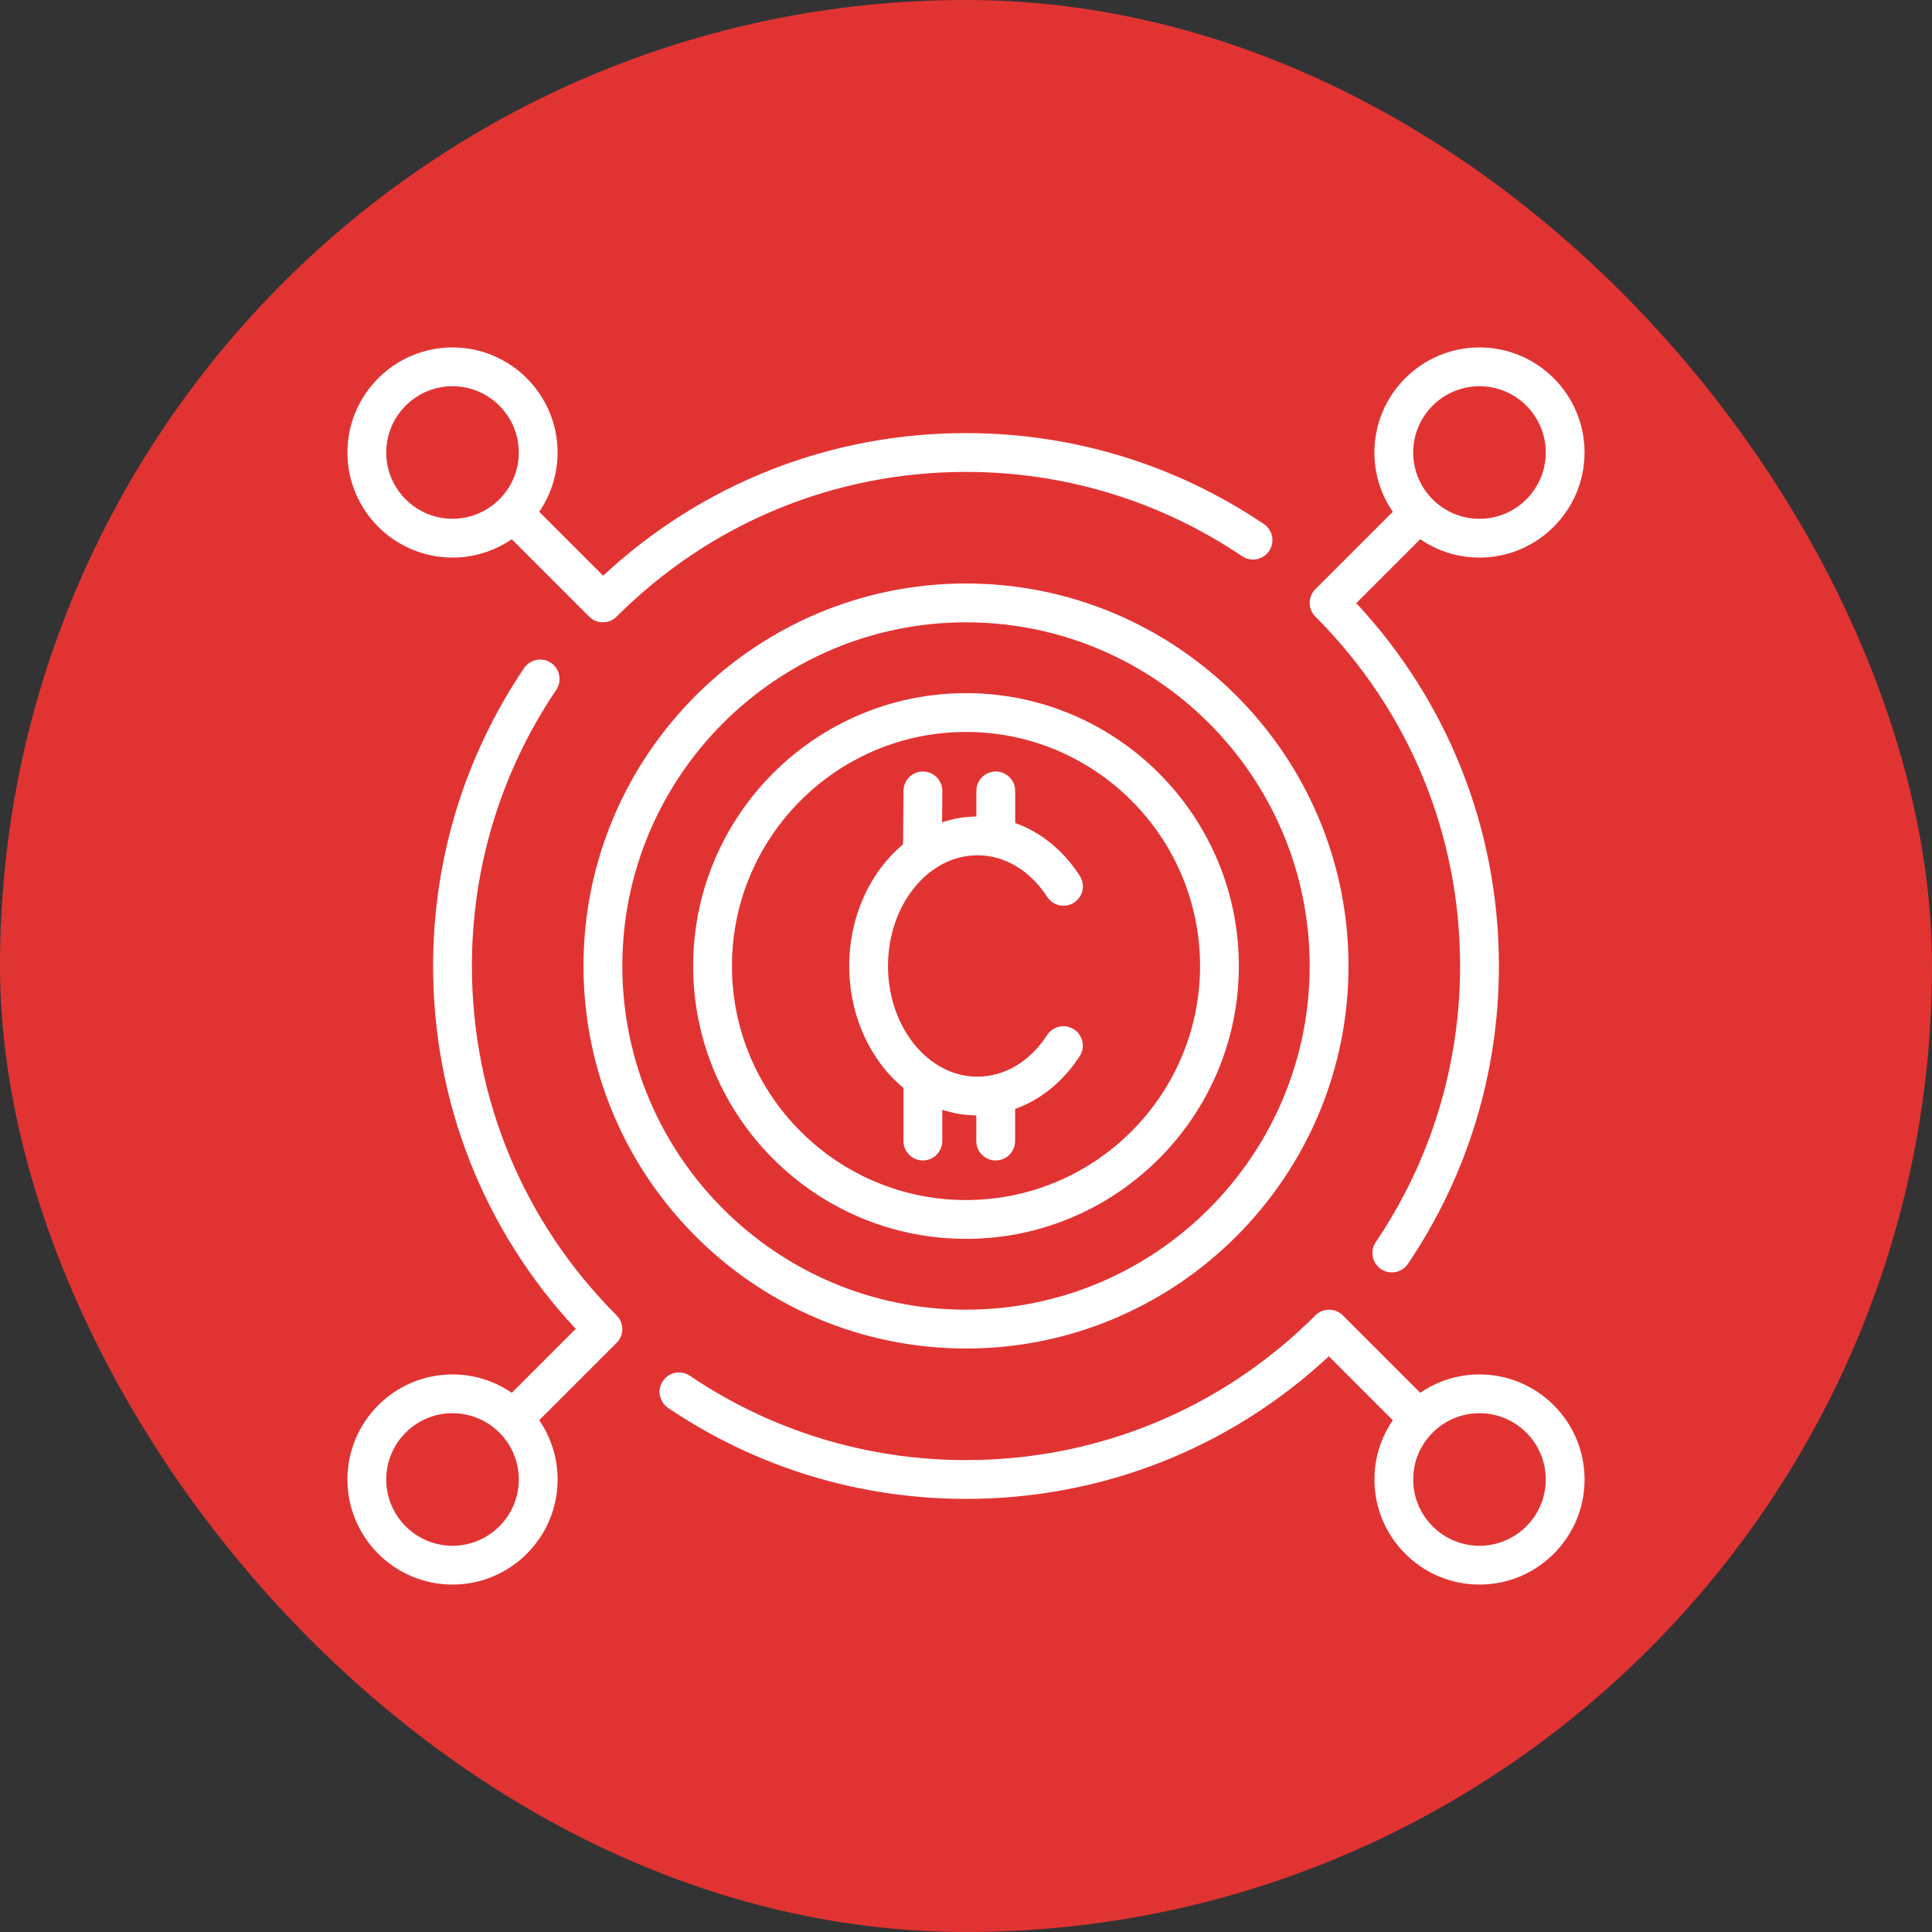 <svg xmlns="http://www.w3.org/2000/svg" width="70" height="70" viewBox="0 0 70 70" fill="none"><rect x="0" y="0" width="70" height="70" fill="#333333" stroke="none"/><rect width="70" height="70" rx="35" fill="#E23333"></rect><g clip-path="url(#clip0_0_484)"><path d="M52.902 35C52.902 38.586 51.845 42.046 49.846 45.005C49.629 45.327 49.714 45.764 50.035 45.982C50.156 46.064 50.293 46.102 50.428 46.102C50.654 46.102 50.876 45.994 51.012 45.793C53.168 42.6 54.308 38.868 54.308 35C54.308 30.078 52.478 25.437 49.141 21.853L51.457 19.537C52.068 19.956 52.807 20.202 53.604 20.202C55.703 20.202 57.411 18.494 57.411 16.394C57.411 14.295 55.704 12.588 53.605 12.588C51.505 12.588 49.797 14.296 49.797 16.395C49.797 17.192 50.043 17.931 50.463 18.543L47.658 21.347C47.384 21.621 47.384 22.067 47.658 22.341C51.04 25.723 52.902 30.218 52.902 35ZM53.605 13.994C54.929 13.994 56.006 15.071 56.006 16.395C56.006 17.72 54.929 18.797 53.605 18.797C52.281 18.797 51.203 17.72 51.203 16.395C51.203 15.071 52.281 13.994 53.605 13.994ZM17.098 35C17.098 31.414 18.155 27.954 20.154 24.994C20.371 24.673 20.286 24.236 19.965 24.018C19.643 23.801 19.206 23.885 18.988 24.207C16.832 27.4 15.692 31.132 15.692 35C15.692 39.922 17.522 44.563 20.859 48.147L18.543 50.464C17.932 50.044 17.192 49.798 16.396 49.798C14.296 49.798 12.588 51.506 12.588 53.605C12.588 55.703 14.296 57.412 16.395 57.412C18.495 57.412 20.203 55.704 20.203 53.605C20.203 52.808 19.957 52.069 19.537 51.458L22.342 48.653C22.616 48.379 22.616 47.933 22.342 47.659C18.96 44.277 17.098 39.781 17.098 35ZM16.395 56.006C15.071 56.006 13.994 54.929 13.994 53.605C13.994 52.28 15.071 51.203 16.395 51.203C17.72 51.203 18.797 52.28 18.797 53.605C18.797 54.929 17.719 56.006 16.395 56.006ZM16.395 20.202C17.192 20.202 17.931 19.956 18.543 19.537L21.347 22.341C21.484 22.478 21.664 22.547 21.845 22.547C22.025 22.547 22.204 22.478 22.342 22.341C25.723 18.96 30.219 17.098 35 17.098C38.586 17.098 42.046 18.155 45.005 20.154C45.327 20.371 45.764 20.286 45.982 19.965C46.199 19.643 46.115 19.206 45.793 18.988C42.6 16.832 38.868 15.692 35 15.692C30.078 15.692 25.437 17.522 21.853 20.859L19.537 18.543C19.956 17.931 20.202 17.192 20.202 16.395C20.202 14.296 18.494 12.588 16.395 12.588C14.296 12.588 12.588 14.296 12.588 16.395C12.588 18.495 14.296 20.202 16.395 20.202ZM16.395 13.994C17.719 13.994 18.797 15.071 18.797 16.395C18.797 17.72 17.719 18.796 16.395 18.796C15.072 18.796 13.994 17.719 13.994 16.395C13.994 15.072 15.071 13.994 16.395 13.994ZM53.605 49.798C52.808 49.798 52.069 50.044 51.458 50.464L48.653 47.659C48.379 47.385 47.933 47.385 47.659 47.659C44.277 51.04 39.781 52.902 35 52.902C31.414 52.902 27.954 51.845 24.994 49.846C24.673 49.629 24.236 49.714 24.018 50.035C23.801 50.357 23.885 50.794 24.207 51.012C27.4 53.168 31.132 54.308 35 54.308C39.922 54.308 44.563 52.478 48.147 49.141L50.464 51.458C50.044 52.069 49.798 52.808 49.798 53.605C49.798 55.704 51.506 57.412 53.606 57.412C55.705 57.412 57.412 55.704 57.412 53.605C57.412 51.505 55.704 49.798 53.605 49.798ZM53.605 56.006C52.281 56.006 51.203 54.929 51.203 53.605C51.203 52.28 52.28 51.203 53.605 51.203C54.928 51.203 56.006 52.28 56.006 53.605C56.006 54.929 54.929 56.006 53.605 56.006ZM35 21.141C27.358 21.141 21.141 27.359 21.141 35C21.141 42.641 27.358 48.859 35 48.859C42.642 48.859 48.859 42.642 48.859 35C48.859 27.358 42.642 21.141 35 21.141ZM35 47.452C28.134 47.452 22.548 41.866 22.548 35C22.548 28.134 28.134 22.548 35 22.548C41.866 22.548 47.452 28.134 47.452 35C47.452 41.866 41.866 47.452 35 47.452ZM35 25.114C29.549 25.114 25.114 29.549 25.114 35C25.114 40.451 29.549 44.886 35 44.886C40.451 44.886 44.886 40.451 44.886 35C44.886 29.549 40.451 25.114 35 25.114ZM35 43.48C30.324 43.48 26.52 39.676 26.52 35C26.52 30.324 30.324 26.52 35 26.52C39.676 26.52 43.48 30.324 43.48 35C43.48 39.676 39.676 43.48 35 43.48ZM32.174 35C32.174 37.21 33.627 39.01 35.413 39.01C36.398 39.01 37.319 38.46 37.94 37.502C38.151 37.176 38.587 37.084 38.912 37.295C39.238 37.506 39.33 37.942 39.119 38.267C38.518 39.194 37.701 39.852 36.779 40.179V41.342C36.779 41.731 36.464 42.045 36.076 42.045C35.687 42.045 35.373 41.731 35.373 41.342V40.414C34.946 40.41 34.532 40.338 34.14 40.207V41.342C34.14 41.731 33.826 42.045 33.437 42.045C33.049 42.045 32.734 41.731 32.734 41.342V39.419C31.546 38.437 30.769 36.823 30.769 34.999C30.769 33.184 31.54 31.576 32.719 30.592L32.735 28.651C32.739 28.264 33.052 27.953 33.438 27.953H33.444C33.833 27.956 34.145 28.274 34.142 28.661L34.133 29.794C34.529 29.662 34.945 29.589 35.375 29.584V28.656C35.375 28.268 35.69 27.953 36.078 27.953C36.467 27.953 36.782 28.268 36.782 28.656V29.819C37.704 30.146 38.521 30.804 39.122 31.731C39.333 32.057 39.241 32.492 38.915 32.703C38.589 32.914 38.154 32.822 37.943 32.496C37.321 31.538 36.4 30.989 35.416 30.989C33.627 30.99 32.174 32.79 32.174 35Z" fill="white"></path></g><defs><clipPath id="clip0_0_484"><rect width="45" height="45" fill="white" transform="translate(12.5 12.5)"></rect></clipPath></defs></svg>